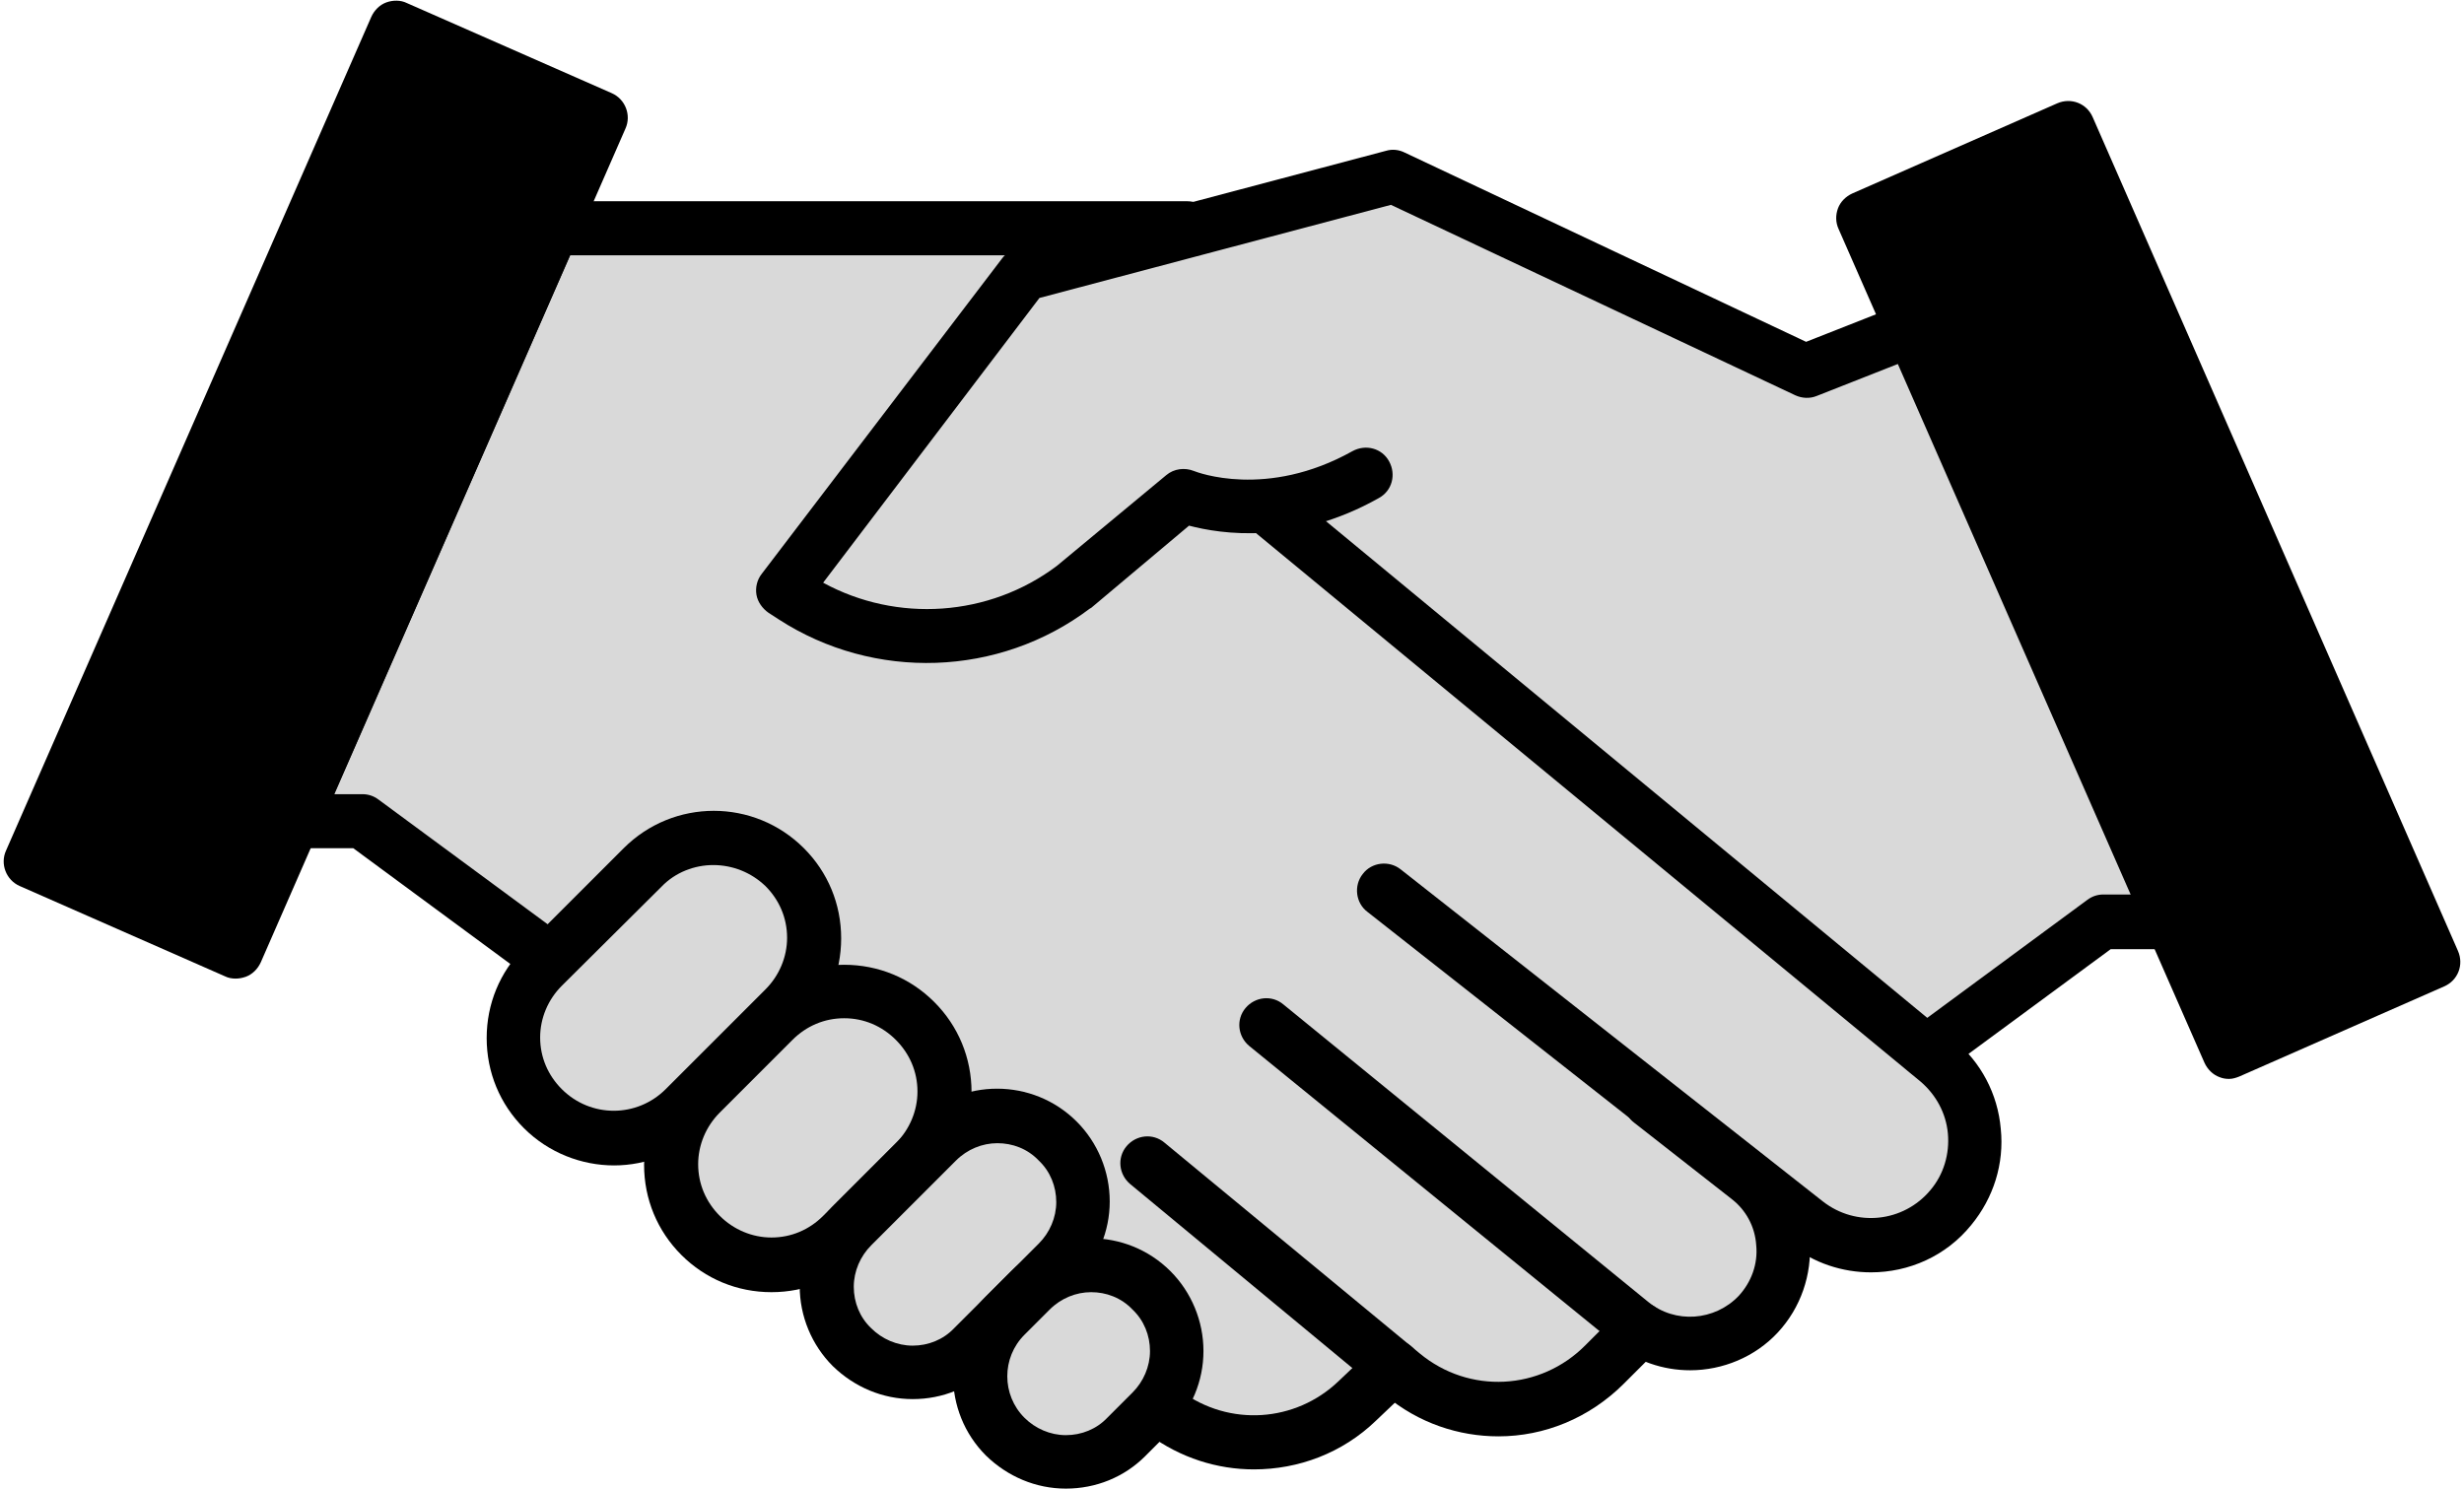 <?xml version="1.0" encoding="UTF-8" standalone="no"?><svg xmlns="http://www.w3.org/2000/svg" xmlns:xlink="http://www.w3.org/1999/xlink" fill="#000000" height="247.8" preserveAspectRatio="xMidYMid meet" version="1" viewBox="-0.6 -0.1 410.1 247.8" width="410.1" zoomAndPan="magnify"><g><g><g id="change1_5"><path d="M343.7,21.2l-34.1,15l8.1,18.5l-17.8,7l-68.6-32.4l-34.1,9l-0.1-0.4H91.4l8.1-18.5l-34.1-15L4.5,143.3 l34.1,15l9.5-21.6h11.5l31.3,23l-1.2,1.2c-6.5,6.5-6.5,17.1,0,23.6s17.1,6.5,23.6,0l2.6-2.6c-6.5,6.5-6.5,17.1,0,23.6v0 c6.5,6.5,17.1,6.5,23.6,0l1.6-1.6c-5.6,5.6-5.6,14.6,0,20.2v0c5.6,5.6,14.6,5.6,20.2,0l5.3-5.3c-5.6,5.6-5.6,14.6,0,20.2v0 c5.6,5.6,14.6,5.6,20.2,0l4.2-4.2c0.3-0.3,0.5-0.5,0.7-0.8l1.5,1.1c9.7,7.2,23.2,6.3,32-2l6-5.7v0l1.6,1.3 c10,8.2,24.6,7.5,33.6-1.7l5.8-5.8l-2.4-0.8c0.3-0.1,0.7-0.2,1-0.3l0.1,0c6.3,5.2,15.6,4.5,21.2-1.5l0,0c5-5.4,5.4-13.3,1.6-19.1 l0.6-0.6l5.8,4.6c7.4,5.8,18.1,4.7,24.1-2.6c6.1-7.4,5.1-18.4-2.3-24.5l-1.8-1.5l29.3-21.6h11.5l9.5,21.6l34.1-15L343.7,21.2z" fill="#d9d9d9"/></g></g><g><g id="change2_2"><path d="M33.3 5.6H70.6V157.1H33.3z" fill="#000000" transform="rotate(23.658 51.965 81.369)"/></g></g><g><g id="change2_1"><path d="M338.4 22.3H375.7V173.8H338.4z" fill="#000000" transform="scale(-1) rotate(-23.658 -468.31 1704.606)"/></g></g><g><g id="change3_4"><path d="M38.6,162.8c-0.6,0-1.2-0.1-1.8-0.4l-34.1-15c-2.3-1-3.3-3.7-2.3-5.9L61.2,2.7c0.5-1.1,1.4-2,2.5-2.4 c1.1-0.4,2.4-0.4,3.4,0.1l34.1,15c2.3,1,3.3,3.7,2.3,5.9L42.8,160.1c-0.5,1.1-1.4,2-2.5,2.4C39.7,162.7,39.2,162.8,38.6,162.8z M10.4,141l25.9,11.3L93.5,21.8L67.6,10.4L10.4,141z" fill="#000000"/></g></g><g><g id="change3_9"><path d="M248.8,239c-6.6,0-13.3-2.2-18.8-6.8L187.5,197c-1.9-1.6-2.2-4.4-0.6-6.3c1.6-1.9,4.4-2.2,6.3-0.6 l42.5,35.1c8.2,6.8,20.1,6.2,27.6-1.4l5.8-5.8c1.7-1.8,4.6-1.8,6.4,0c1.8,1.7,1.8,4.6,0,6.4l-5.8,5.8 C263.9,236,256.4,239,248.8,239z" fill="#000000"/></g></g><g><g id="change3_7"><path d="M208.1,244.5c-6.1,0-12.2-1.9-17.5-5.8L58.2,141.1H48.1c-1.5,0-2.9-0.8-3.8-2s-1-2.9-0.4-4.3l43.2-98.7 c0.7-1.6,2.3-2.7,4.1-2.7h105.8c2.5,0,4.5,2,4.5,4.5s-2,4.5-4.5,4.5H94.3L55,132.1h4.7c1,0,1.9,0.3,2.7,0.9L196,231.5 c8,5.9,19,5.2,26.2-1.7l6-5.7c1.8-1.7,4.6-1.6,6.4,0.2c1.7,1.8,1.6,4.6-0.2,6.4l-6,5.7C222.8,241.8,215.5,244.5,208.1,244.5z" fill="#000000"/></g></g><g><g id="change3_10"><path d="M310.8,211.7c-4.7,0-9.5-1.5-13.5-4.7L227,151.7c-2-1.5-2.3-4.4-0.8-6.3c1.5-2,4.4-2.3,6.3-0.8l70.3,55.3 c5.5,4.3,13.4,3.5,17.9-1.9c2.2-2.6,3.2-6,2.9-9.4c-0.3-3.4-2-6.5-4.6-8.7L207.3,87.7c-1.9-1.6-2.2-4.4-0.6-6.3 c1.6-1.9,4.4-2.2,6.3-0.6l111.6,92.2c4.5,3.7,7.3,9,7.8,14.8c0.6,5.8-1.2,11.5-4.9,16C323.3,209,317.1,211.7,310.8,211.7z" fill="#000000"/></g></g><g><g id="change3_1"><path d="M280.7,228c-4.5,0-9-1.5-12.6-4.5L207.3,174c-1.9-1.6-2.2-4.4-0.6-6.3c1.6-1.9,4.4-2.2,6.3-0.6l60.7,49.5 c4.5,3.7,11.1,3.2,15.1-1c2.1-2.3,3.2-5.3,2.9-8.4c-0.2-3.1-1.7-5.9-4.2-7.8l-16.1-12.6c-2-1.5-2.3-4.4-0.8-6.3s4.4-2.3,6.3-0.8 l16.1,12.6c4.4,3.5,7.2,8.6,7.6,14.2c0.4,5.6-1.5,11.1-5.3,15.2C291.5,225.8,286.1,228,280.7,228z" fill="#000000"/></g></g><g><g id="change3_3"><path d="M370.4,179.5c-0.6,0-1.1-0.1-1.6-0.3c-1.1-0.4-2-1.3-2.5-2.4L305.4,38c-0.5-1.1-0.5-2.3-0.1-3.4 s1.3-2,2.4-2.5l34.1-15c2.3-1,4.9,0,5.9,2.3l60.8,138.8c1,2.3,0,4.9-2.3,5.9l-34.1,15C371.6,179.3,371,179.5,370.4,179.5z M315.5,38.5L372.7,169l25.9-11.3L341.4,27.1L315.5,38.5z" fill="#000000"/></g></g><g><g id="change3_8"><path d="M320.1,179.4c-1.4,0-2.7-0.6-3.6-1.8c-1.5-2-1-4.8,1-6.3l29.3-21.6c0.8-0.6,1.7-0.9,2.7-0.9h4.7 l-38.7-88.4l-13.7,5.4c-1.2,0.5-2.5,0.4-3.6-0.1L230.9,34l-58.5,15.5l-36,47.4c12.3,6.7,27.6,5.7,38.9-2.8L193.5,79 c1.3-1.1,3.1-1.3,4.6-0.7c0.5,0.2,12.1,4.7,26.4-3.3c2.2-1.2,4.9-0.5,6.1,1.7c1.2,2.2,0.5,4.9-1.7,6.1c-14,7.9-26.3,6-31.6,4.6 L181,101.1c-0.1,0-0.1,0.1-0.2,0.1c-15.1,11.4-35.9,12.1-51.8,1.8l-1.7-1.1c-1-0.7-1.8-1.8-2-3c-0.2-1.2,0.1-2.5,0.9-3.5l40-52.5 c0.6-0.8,1.5-1.4,2.4-1.6l61.5-16.3c1-0.3,2.1-0.2,3.1,0.3L300,56.8l16-6.3c2.3-0.9,4.8,0.2,5.8,2.4l43.2,98.7 c0.6,1.4,0.5,3-0.4,4.3s-2.2,2-3.8,2h-10.1l-28.1,20.7C321.9,179.1,321,179.4,320.1,179.4z" fill="#000000"/></g></g><g><g><g id="change1_1"><path d="M130,167.9l-16.6,16.6c-6.5,6.5-17.1,6.5-23.6,0l0,0c-6.5-6.5-6.5-17.1,0-23.6l16.6-16.6 c6.5-6.5,17.1-6.5,23.6,0l0,0C136.5,150.8,136.5,161.4,130,167.9z" fill="#d9d9d9"/></g><g id="change3_11"><path d="M101.6,193.9c-5.4,0-10.9-2.1-15-6.2c-4-4-6.2-9.3-6.2-15c0-5.7,2.2-11,6.2-15l16.6-16.6 c8.3-8.3,21.7-8.3,30,0c4,4,6.2,9.3,6.2,15c0,5.7-2.2,11-6.2,15h0l-16.6,16.6C112.4,191.8,107,193.9,101.6,193.9z M118.1,143.9 c-3.1,0-6.3,1.2-8.6,3.6L92.9,164c-2.3,2.3-3.6,5.4-3.6,8.6c0,3.3,1.3,6.3,3.6,8.6c4.8,4.8,12.5,4.8,17.3,0l16.6-16.6 c0,0,0,0,0,0c2.3-2.3,3.6-5.4,3.6-8.6c0-3.3-1.3-6.3-3.6-8.6C124.4,145.1,121.3,143.9,118.1,143.9z" fill="#000000"/></g></g><g><g id="change1_3"><path d="M151.7,193.5l-12.1,12.1c-6.5,6.5-17.1,6.5-23.6,0l0,0c-6.5-6.5-6.5-17.1,0-23.6l12.1-12.1 c6.5-6.5,17.1-6.5,23.6,0l0,0C158.3,176.3,158.3,186.9,151.7,193.5z" fill="#d9d9d9"/></g><g id="change3_5"><path d="M127.8,215c-5.7,0-11-2.2-15-6.2c-4-4-6.2-9.3-6.2-15c0-5.7,2.2-11,6.2-15l12.1-12.1c4-4,9.3-6.2,15-6.2 s11,2.2,15,6.2c4,4,6.2,9.3,6.2,15c0,5.7-2.2,11-6.2,15l0,0l-12.1,12.1C138.8,212.8,133.5,215,127.8,215z M139.9,169.4 c-3.3,0-6.3,1.3-8.6,3.6l-12.1,12.1c-2.3,2.3-3.6,5.4-3.6,8.6c0,3.3,1.3,6.3,3.6,8.6c2.3,2.3,5.4,3.6,8.6,3.6 c3.3,0,6.3-1.3,8.6-3.6l12.1-12.1c2.3-2.3,3.6-5.4,3.6-8.6c0-3.3-1.3-6.3-3.6-8.6C146.2,170.7,143.2,169.4,139.9,169.4z M151.7,193.5L151.7,193.5L151.7,193.5z" fill="#000000"/></g></g><g><g id="change1_4"><path d="M175.5,210l-14.1,14.1c-5.6,5.6-14.6,5.6-20.2,0l0,0c-5.6-5.6-5.6-14.6,0-20.2l14.1-14.1 c5.6-5.6,14.6-5.6,20.2,0l0,0C181.1,195.4,181.1,204.5,175.5,210z" fill="#d9d9d9"/></g><g id="change3_2"><path d="M151.3,232.8c-5,0-9.7-2-13.3-5.5c-3.5-3.5-5.5-8.3-5.5-13.3c0-5,2-9.7,5.5-13.3l14.1-14.1 c7.3-7.3,19.2-7.3,26.5,0c3.5,3.5,5.5,8.3,5.5,13.3c0,5-2,9.7-5.5,13.3h0l-14.1,14.1C161,230.9,156.3,232.8,151.3,232.8z M165.4,190.2c-2.5,0-5,1-6.9,2.9l-14.1,14.1c-1.8,1.8-2.9,4.3-2.9,6.9c0,2.6,1,5.1,2.9,6.9c1.8,1.8,4.3,2.9,6.9,2.9 s5.1-1,6.9-2.9l14.1-14.1h0c1.8-1.8,2.9-4.3,2.9-6.9c0-2.6-1-5.1-2.9-6.9C170.4,191.1,167.9,190.2,165.4,190.2z" fill="#000000"/></g></g><g><g id="change1_2"><path d="M191.1,234.8l-4.2,4.2c-5.6,5.6-14.6,5.6-20.2,0l0,0c-5.6-5.6-5.6-14.6,0-20.2l4.2-4.2 c5.6-5.6,14.6-5.6,20.2,0l0,0C196.7,220.2,196.7,229.3,191.1,234.8z" fill="#d9d9d9"/></g><g id="change3_6"><path d="M176.8,247.7c-5,0-9.7-2-13.3-5.5c-7.3-7.3-7.3-19.2,0-26.5l4.2-4.2c7.3-7.3,19.2-7.3,26.5,0 c3.5,3.5,5.5,8.3,5.5,13.3c0,5-2,9.7-5.5,13.3h0l-4.2,4.2C186.5,245.8,181.8,247.7,176.8,247.7z M181,215c-2.5,0-5,1-6.9,2.9 l-4.2,4.2c-3.8,3.8-3.8,10,0,13.8c1.8,1.8,4.3,2.9,6.9,2.9s5.1-1,6.9-2.9l4.2-4.2c0,0,0,0,0,0c1.8-1.8,2.9-4.3,2.9-6.9 c0-2.6-1-5.1-2.9-6.9C186,215.9,183.5,215,181,215z" fill="#000000"/></g></g></g></g></svg>
